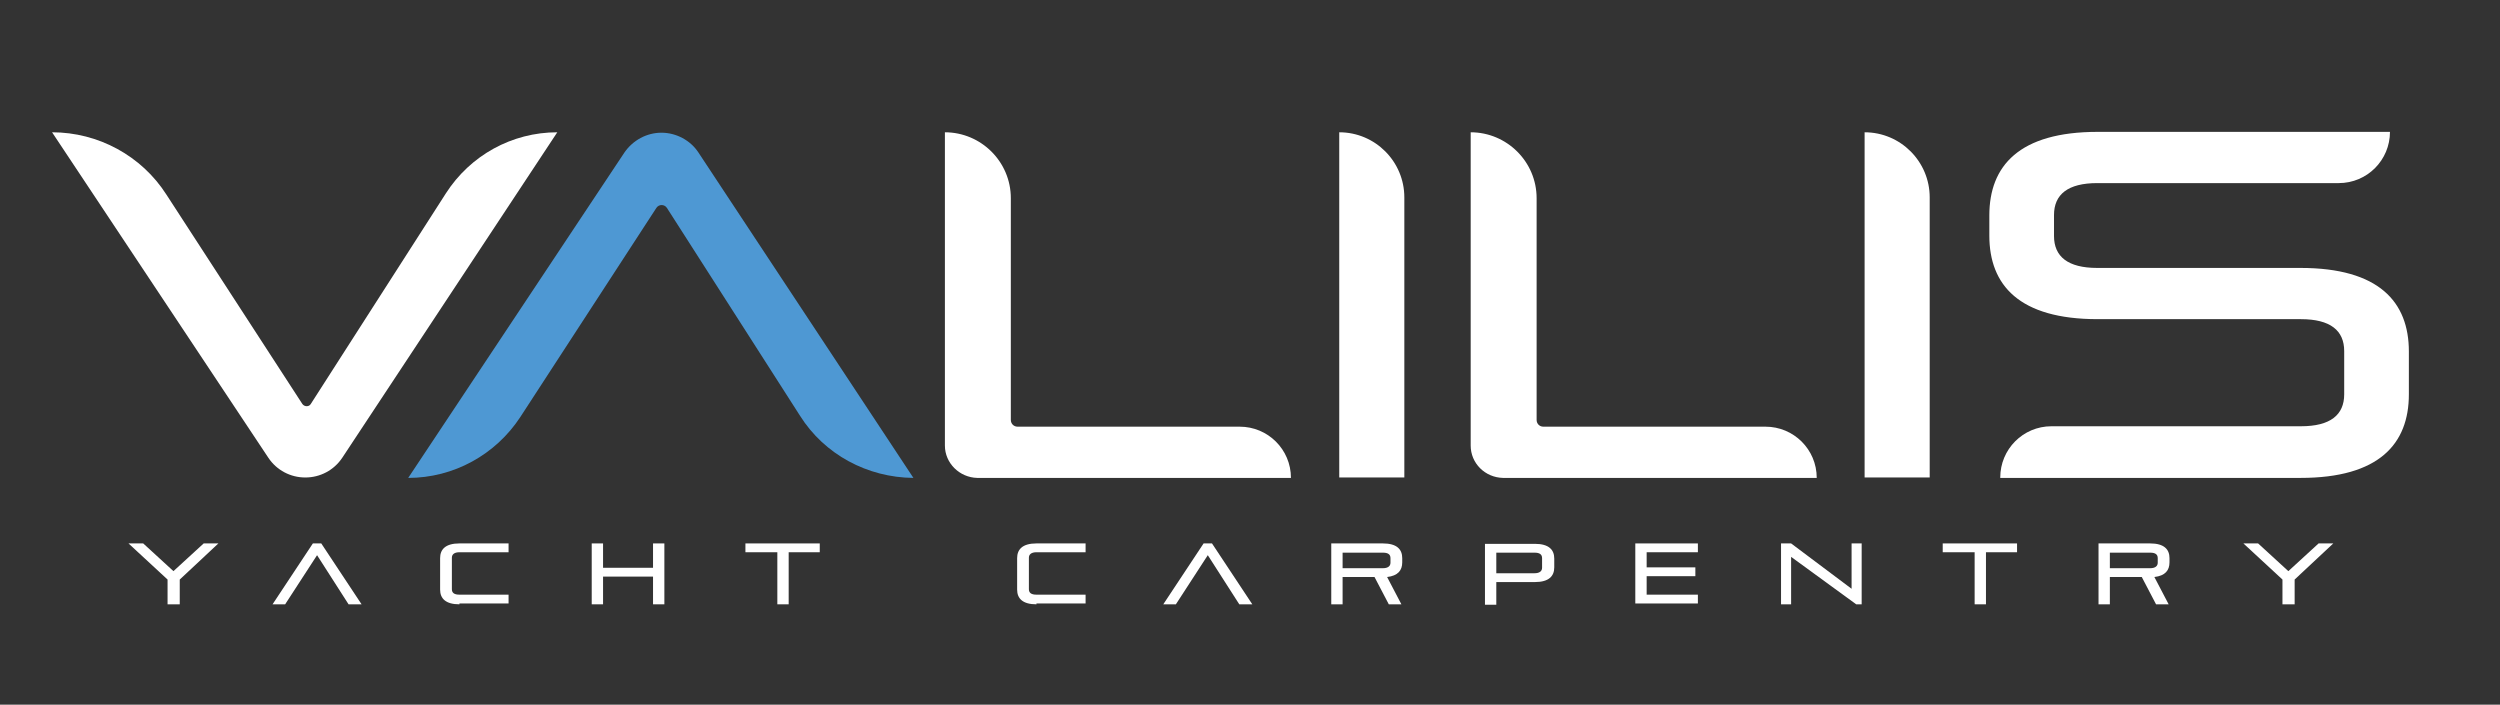 <svg xmlns="http://www.w3.org/2000/svg" xmlns:xlink="http://www.w3.org/1999/xlink" id="Layer_1" x="0px" y="0px" viewBox="0 0 595.3 167.8" xml:space="preserve"><rect x="0" y="0" width="595.3" height="167.8" fill="#333333" stroke="none"/><path fill="#FFFFFF" d="M63.9,109L12.4,31.5h0c11,0,21.3,5.6,27.2,14.8L72,96.2c0.5,0.7,1.6,0.7,2,0l32.2-50.2  c5.8-9,15.7-14.5,26.5-14.5h0L81.5,109c-2,3-5.3,4.7-8.8,4.7h0C69.2,113.7,65.9,112,63.9,109z"></path><path fill="#4E98D3" d="M190.5,99l-31.7-49.5c-0.6-0.9-1.9-0.9-2.5,0l-32.4,49.8c-5.9,9-15.9,14.5-26.7,14.5h0l51.5-77.5  c2-2.9,5.3-4.7,8.8-4.7h0c3.5,0,6.9,1.8,8.8,4.7l51.2,77.5h0C206.5,113.7,196.3,108.2,190.5,99z"></path><path fill="#FFFFFF" d="M225,106.1V31.5h0c8.6,0,15.7,7,15.7,15.7v52.8c0,0.9,0.7,1.6,1.6,1.6h52.9c6.7,0,12.2,5.4,12.2,12.2v0  h-74.7C228.5,113.7,225,110.3,225,106.1z"></path><path fill="#FFFFFF" d="M350.2,106.1V31.5h0c8.6,0,15.7,7,15.7,15.7v52.8c0,0.9,0.7,1.6,1.6,1.6h52.9c6.7,0,12.2,5.4,12.2,12.2v0  h-74.7C353.6,113.7,350.2,110.3,350.2,106.1z"></path><path fill="#FFFFFF" d="M318.9,113.7V31.5l0,0c8.6,0,15.5,7,15.5,15.5v66.7H318.9z"></path><path fill="#FFFFFF" d="M444,113.7V31.5l0,0c8.6,0,15.5,7,15.5,15.5v66.7H444z"></path><path fill="#FFFFFF" d="M476.3,113.7L476.3,113.7c0-6.7,5.4-12.2,12.2-12.2h59.4c7,0,10.3-2.7,10.3-7.6V83.6c0-4.9-3.3-7.6-10.3-7.6  h-48.4c-18.7,0-25.8-8.1-25.8-19.9v-4.8c0-11.8,7.1-19.9,25.8-19.9h69.6v0c0,6.7-5.4,12.2-12.2,12.2h-57.5c-7,0-10.3,2.7-10.3,7.6v5  c0,4.9,3.3,7.6,10.3,7.6h48.4c18.7,0,25.8,8.1,25.8,19.9v10.2c0,11.8-7.1,19.9-25.8,19.9H476.3z"></path><g>	<path fill="#FFFFFF" d="M39.9,143.9V138l-9.3-8.6h3.5l7.2,6.6l7.2-6.6h3.5l-9.2,8.6v5.9H39.9z"></path>	<path fill="#FFFFFF" d="M83,143.9l-7.5-11.7l-7.6,11.7h-3l9.6-14.5h2l9.6,14.5H83z"></path>	<path fill="#FFFFFF" d="M109.4,143.9c-3.3,0-4.6-1.4-4.6-3.5v-7.5c0-2.1,1.3-3.5,4.6-3.5h11.7v2.1h-11.7c-1.2,0-1.8,0.5-1.8,1.3   v7.5c0,0.9,0.6,1.3,1.8,1.3h11.7v2.1H109.4z"></path>	<path fill="#FFFFFF" d="M155.5,143.9v-6.6h-11.9v6.6h-2.7v-14.5h2.7v5.8h11.9v-5.8h2.7v14.5H155.5z"></path>	<path fill="#FFFFFF" d="M185.1,143.9v-12.4h-7.6v-2.1h17.7v2.1h-7.4v12.4H185.1z"></path>	<path fill="#FFFFFF" d="M246.8,143.9c-3.3,0-4.6-1.4-4.6-3.5v-7.5c0-2.1,1.3-3.5,4.6-3.5h11.7v2.1h-11.7c-1.2,0-1.8,0.5-1.8,1.3   v7.5c0,0.9,0.6,1.3,1.8,1.3h11.7v2.1H246.8z"></path>	<path fill="#FFFFFF" d="M295.1,143.9l-7.5-11.7l-7.6,11.7h-3l9.6-14.5h2l9.6,14.5H295.1z"></path>	<path fill="#FFFFFF" d="M330.7,143.9l-3.4-6.5h-7.6v6.5H317v-14.5h12.3c3.3,0,4.6,1.4,4.6,3.5v1c0,1.9-1,3.2-3.6,3.5l3.4,6.5H330.7   z M331.1,132.9c0-0.9-0.6-1.3-1.8-1.3h-9.6v3.7h9.6c1.2,0,1.8-0.5,1.8-1.3V132.9z"></path>	<path fill="#FFFFFF" d="M356.3,138.6v5.4h-2.7v-14.5h11.9c3.3,0,4.6,1.4,4.6,3.5v2.1c0,2.1-1.3,3.5-4.6,3.5H356.3z M367.2,132.9   c0-0.9-0.6-1.3-1.8-1.3h-9.1v4.9h9.1c1.2,0,1.8-0.5,1.8-1.3V132.9z"></path>	<path fill="#FFFFFF" d="M389.4,143.9v-14.5h14.9v2.1h-12.2v3.6h11.6v2.1h-11.6v4.4h12.2v2.1H389.4z"></path>	<path fill="#FFFFFF" d="M442,143.9l-15.5-11.3v11.3h-2.4v-14.5h2.4l14.4,10.8v-10.8h2.4v14.5H442z"></path>	<path fill="#FFFFFF" d="M470.2,143.9v-12.4h-7.6v-2.1h17.7v2.1h-7.4v12.4H470.2z"></path>	<path fill="#FFFFFF" d="M513.4,143.9l-3.4-6.5h-7.6v6.5h-2.7v-14.5H512c3.3,0,4.6,1.4,4.6,3.5v1c0,1.9-1,3.2-3.6,3.5l3.4,6.5H513.4   z M513.8,132.9c0-0.9-0.6-1.3-1.8-1.3h-9.6v3.7h9.6c1.2,0,1.8-0.5,1.8-1.3V132.9z"></path>	<path fill="#FFFFFF" d="M543.5,143.9V138l-9.3-8.6h3.5l7.2,6.6l7.2-6.6h3.5l-9.2,8.6v5.9H543.5z"></path></g></svg>